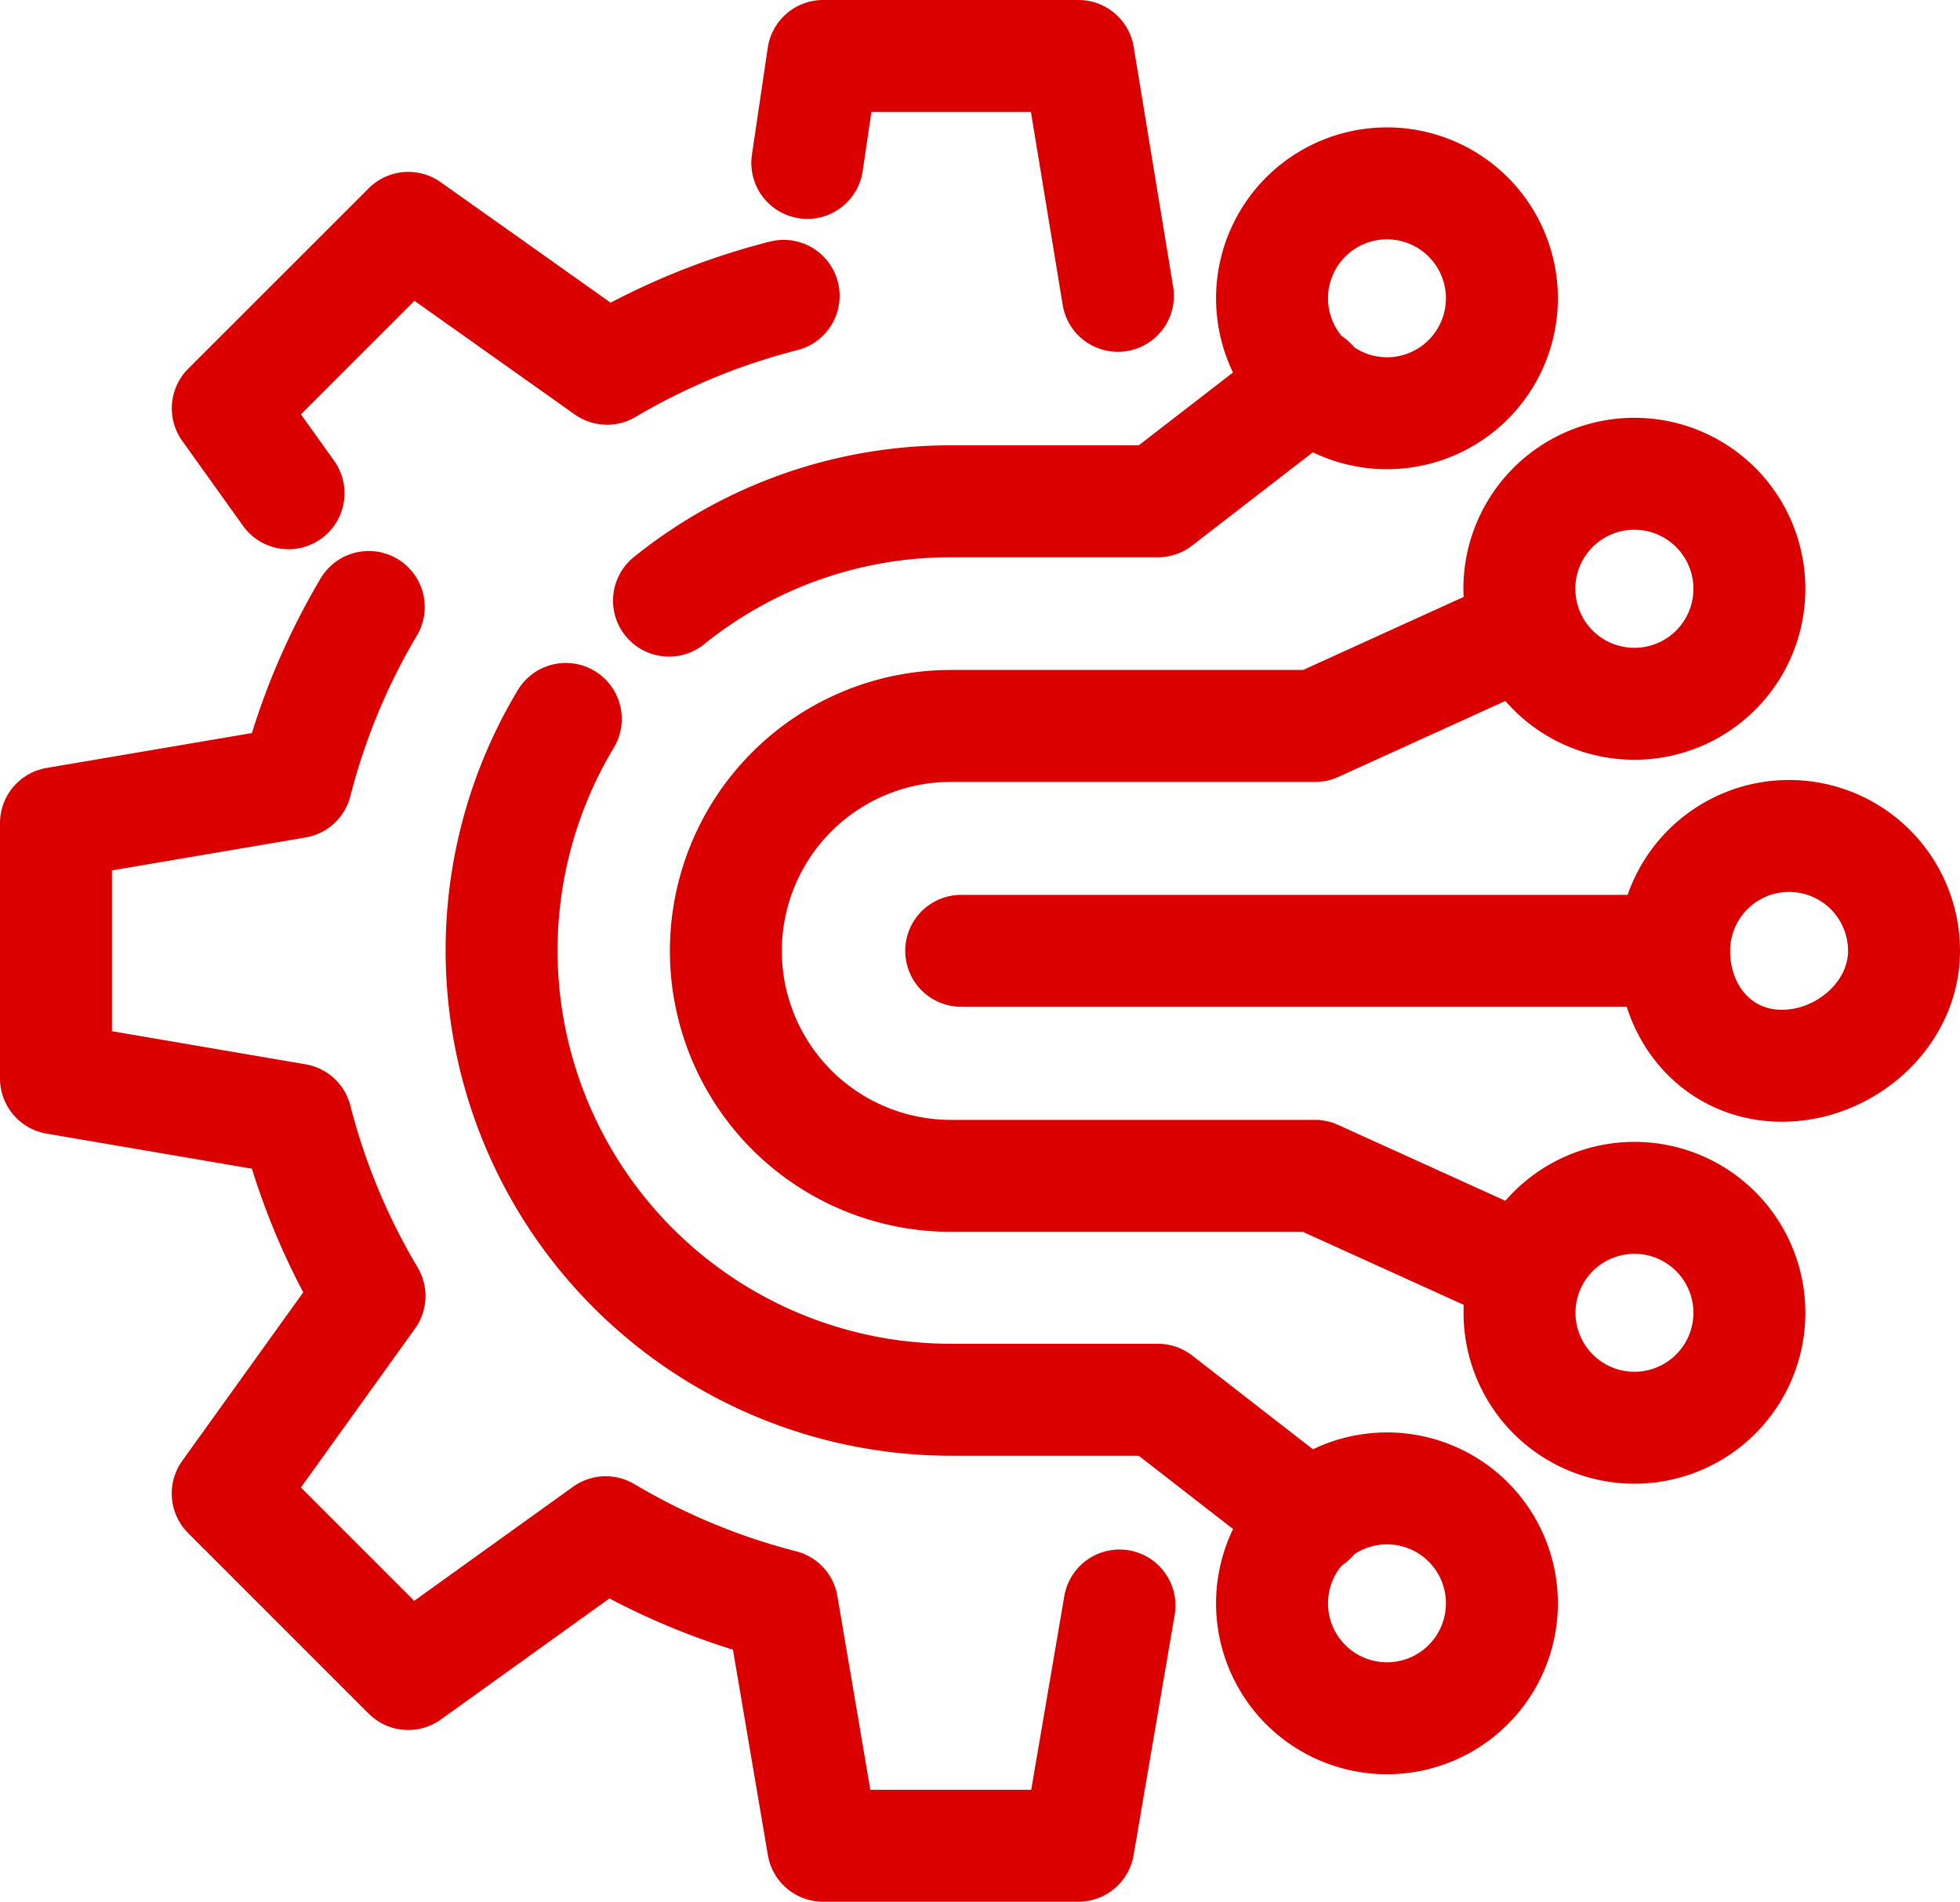 <svg xmlns="http://www.w3.org/2000/svg" viewBox="0 0 262.62 254.8" fill="none" stroke="#da0000" stroke-linejoin="round" stroke-width="15"><path d="M149.79 39.64L144.5 7.5h-34.21l-2.12 14.33m-58.76 59.5a89.34 89.34 0 0 0-9.73 23.49L7.5 110.29v34.21l32.18 5.5a89.35 89.35 0 0 0 9.83 23.65l-19 26.46L54.7 224.3l26.46-19a90.13 90.13 0 0 0 23.65 9.82l5.47 32.19h34.22l5.5-32.19M105 39.64a90.22 90.22 0 0 0-23.66 9.77L54.71 30.53 30.52 54.71l8.14 11.38" stroke-linecap="round"/><path d="M238.77 142.8c-8.5 0-14.45-6.89-14.45-15.39a15.4 15.4 0 1 1 30.8 0c0 8.5-7.84 15.39-16.35 15.39z"/><path d="M222.66 127.4h-93.87" stroke-linecap="round"/><path d="M185.84 55.37A15.4 15.4 0 1 1 201.24 40a15.4 15.4 0 0 1-15.4 15.37zm0 144.06a15.4 15.4 0 1 0 15.4 15.39 15.39 15.39 0 0 0-15.4-15.39z"/><path d="M89.64 80.48a60 60 0 0 1 37.76-13.31h27.74l20.53-15.86m0 152.18l-20.53-15.94H127.4a60.21 60.21 0 0 1-51.59-91.22" stroke-linecap="round"/><path d="M219 94.3a15.41 15.41 0 1 1 15.4-15.4A15.4 15.4 0 0 1 219 94.3zm0 66.2a15.4 15.4 0 1 0 15.4 15.4 15.4 15.4 0 0 0-15.4-15.4zm-15.82 9.3l-27-12.25H127.4a30.14 30.14 0 1 1 0-60.28h48.82l27-12.28"/></svg>